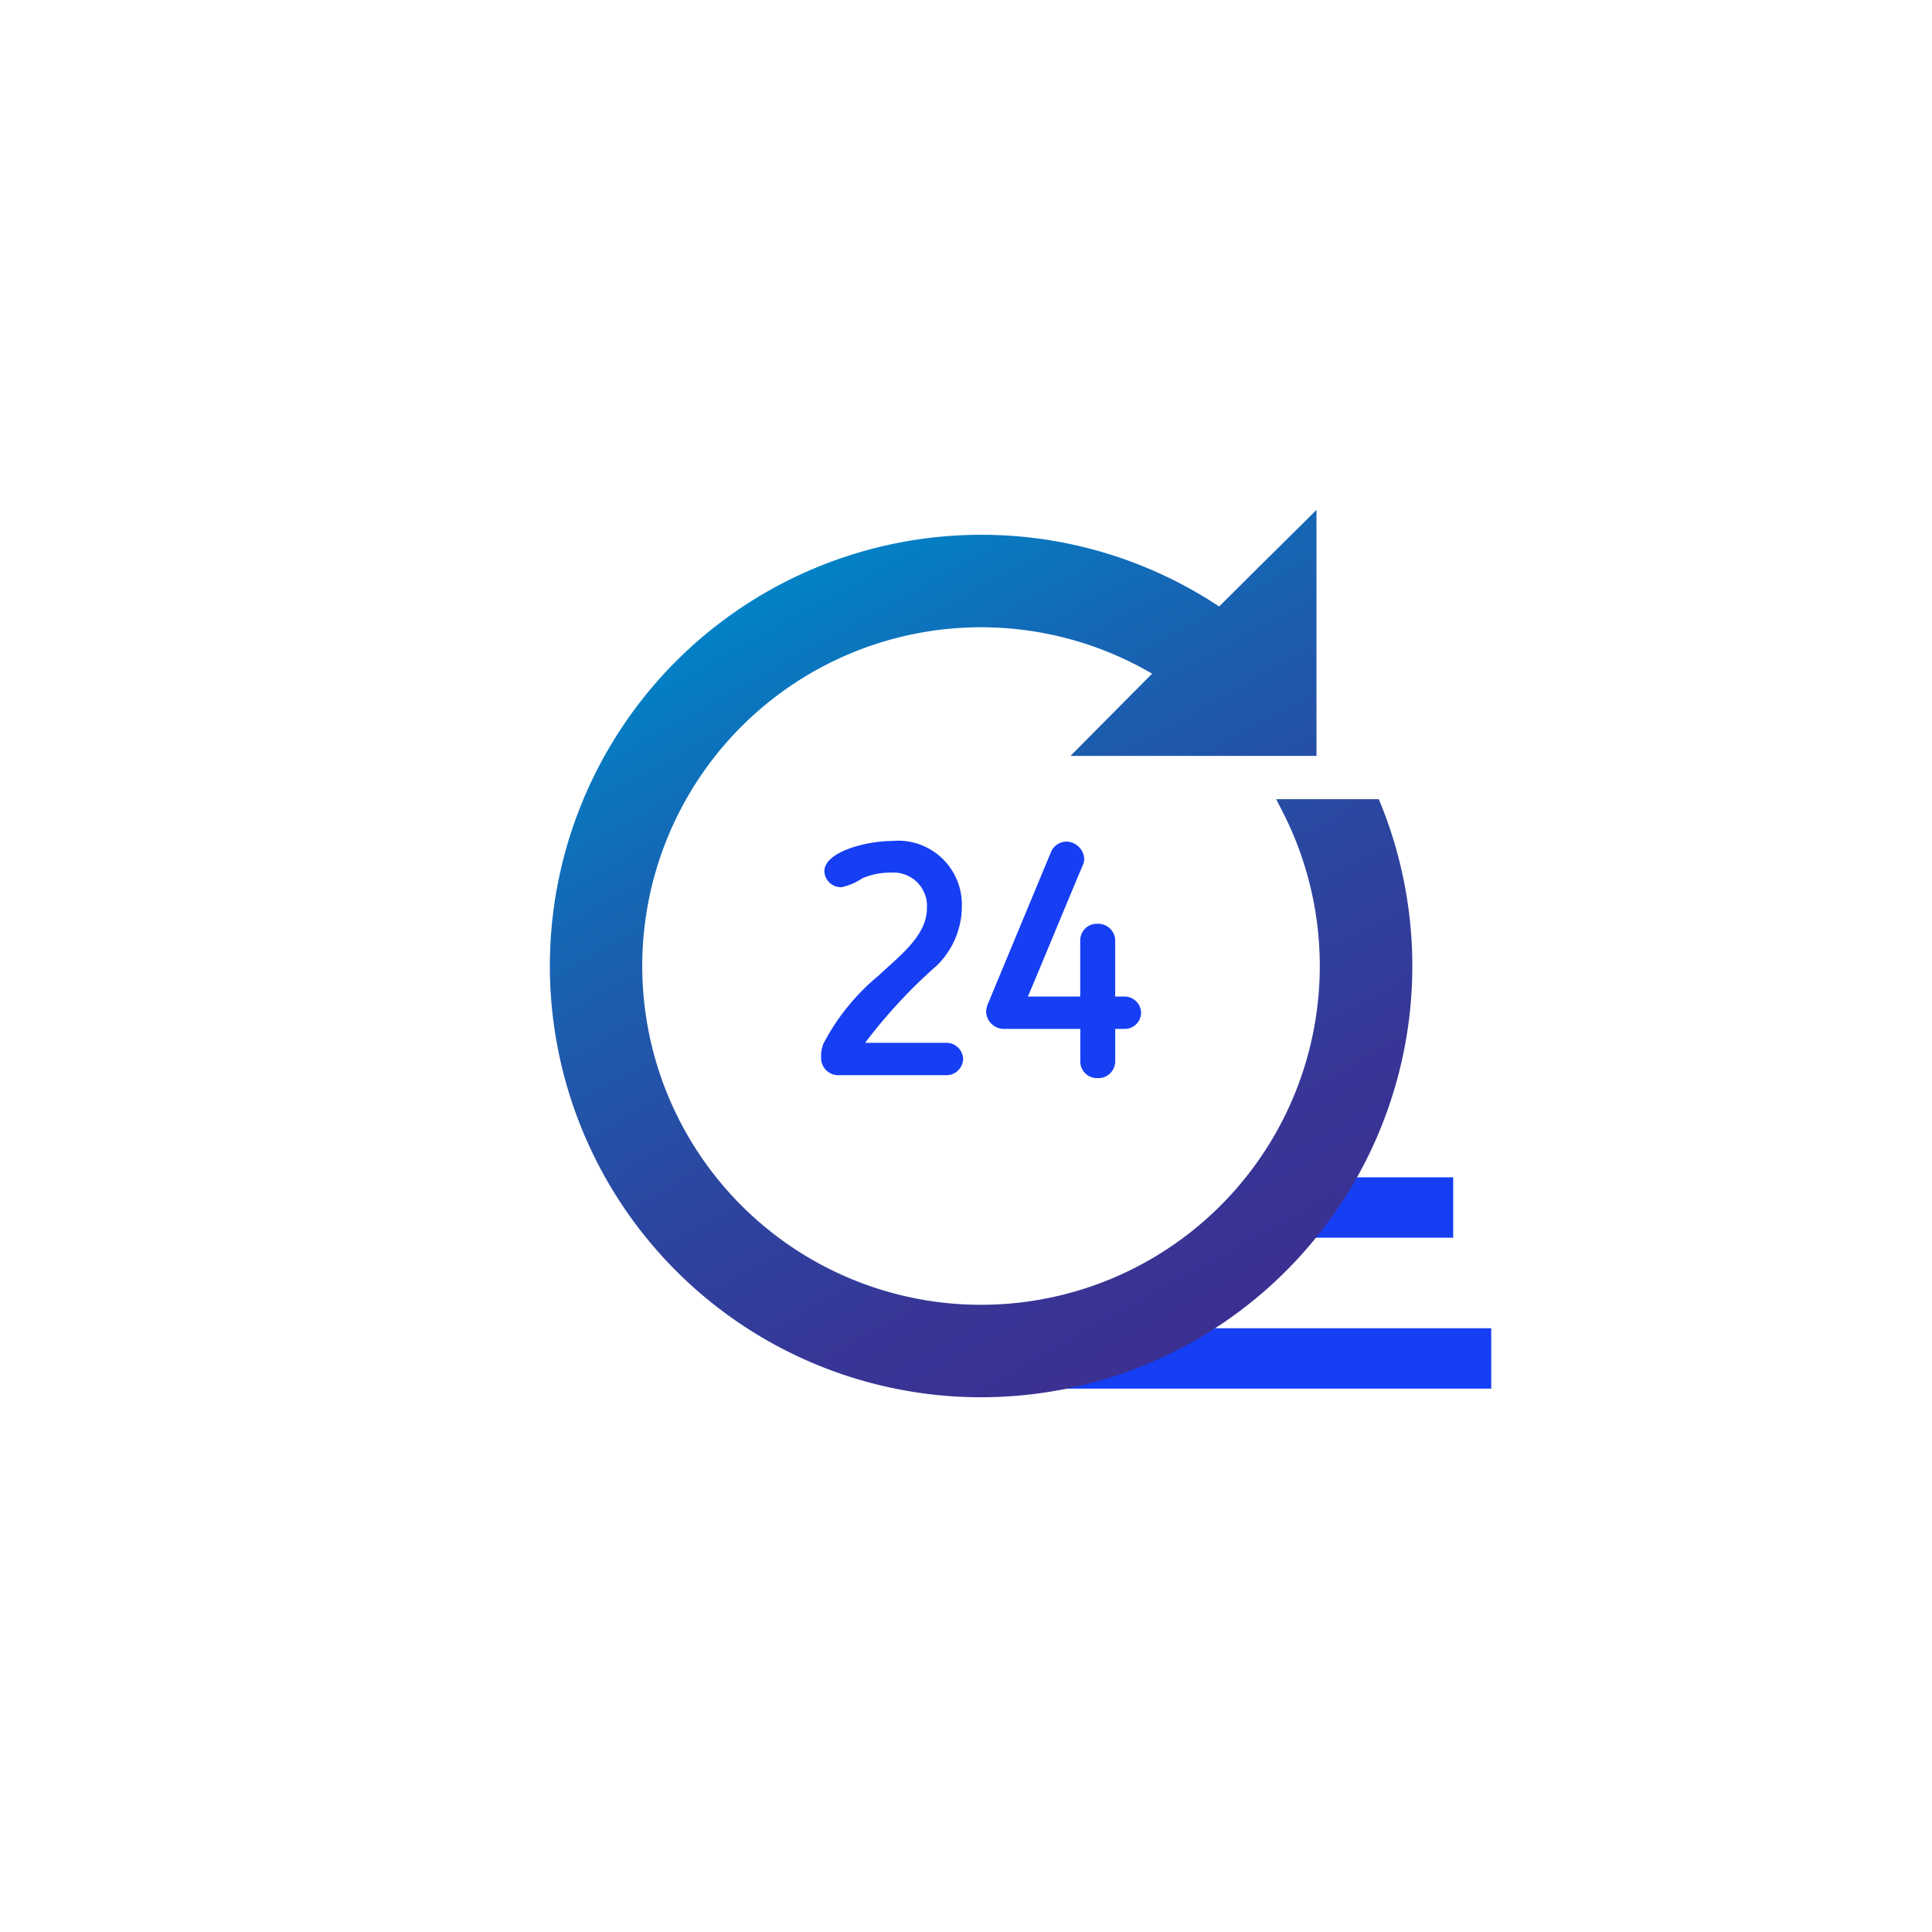 <svg xmlns="http://www.w3.org/2000/svg" width="64" height="64" viewBox="0 0 64 64"><defs><style>.a{fill:#163ff3}.a,.c{fill-rule:evenodd}.b{fill:#163ef3}.c{fill:url(#a)}</style><linearGradient id="a" x1="40.674" y1="43.904" x2="26.736" y2="18.76" gradientUnits="userSpaceOnUse"><stop offset="0" stop-color="#3b3092"/><stop offset=".19" stop-color="#373696"/><stop offset=".451" stop-color="#2a48a1"/><stop offset=".75" stop-color="#1764b3"/><stop offset="1" stop-color="#0282c6"/></linearGradient></defs><title>clock-24_color</title><path class="a" d="M31.905 35.08a.555.555 0 0 0-.579-.535h-2.668a17.294 17.294 0 0 1 2.39-2.573 2.76 2.76 0 0 0 .815-2.004 2.114 2.114 0 0 0-2.315-2.11c-.804 0-2.24.342-2.24 1.007a.55.55 0 0 0 .568.525 1.967 1.967 0 0 0 .696-.3 2.38 2.38 0 0 1 .965-.183 1.105 1.105 0 0 1 1.168 1.18c0 .921-.932 1.596-1.597 2.228a7.288 7.288 0 0 0-1.833 2.262 1.156 1.156 0 0 0-.075.46.57.57 0 0 0 .6.58h3.527a.555.555 0 0 0 .578-.536zm5.037-.996h.3a.542.542 0 0 0 .558-.536.549.549 0 0 0-.558-.536h-.3v-1.865a.563.563 0 0 0-.578-.546.55.55 0 0 0-.58.546v1.865H34.05c.31-.718 1.522-3.665 1.833-4.383a.454.454 0 0 0 .032-.193.602.602 0 0 0-.58-.557.563.563 0 0 0-.514.332l-2.057 4.951a.95.95 0 0 0-.097.332.59.59 0 0 0 .6.59h2.519v1.082a.55.55 0 0 0 .579.547.557.557 0 0 0 .578-.547v-1.082z"/><path class="b" d="M32.899 44h16.5v2h-16.5zM42.399 39h5.74v2h-5.74z"/><path class="c" d="M32.5 17.716a14.222 14.222 0 0 1 7.886 2.375l1.172-1.167 1.57-1.554.482-.479v8.15h-8.15l.479-.483 1.35-1.36.876-.881a11.163 11.163 0 0 0-2.556-1.098 11.222 11.222 0 1 0 6.877 5.667l-.211-.412h3.4l.072.178a14.177 14.177 0 0 1 .775 2.62A14.285 14.285 0 1 1 32.5 17.716z"/></svg>